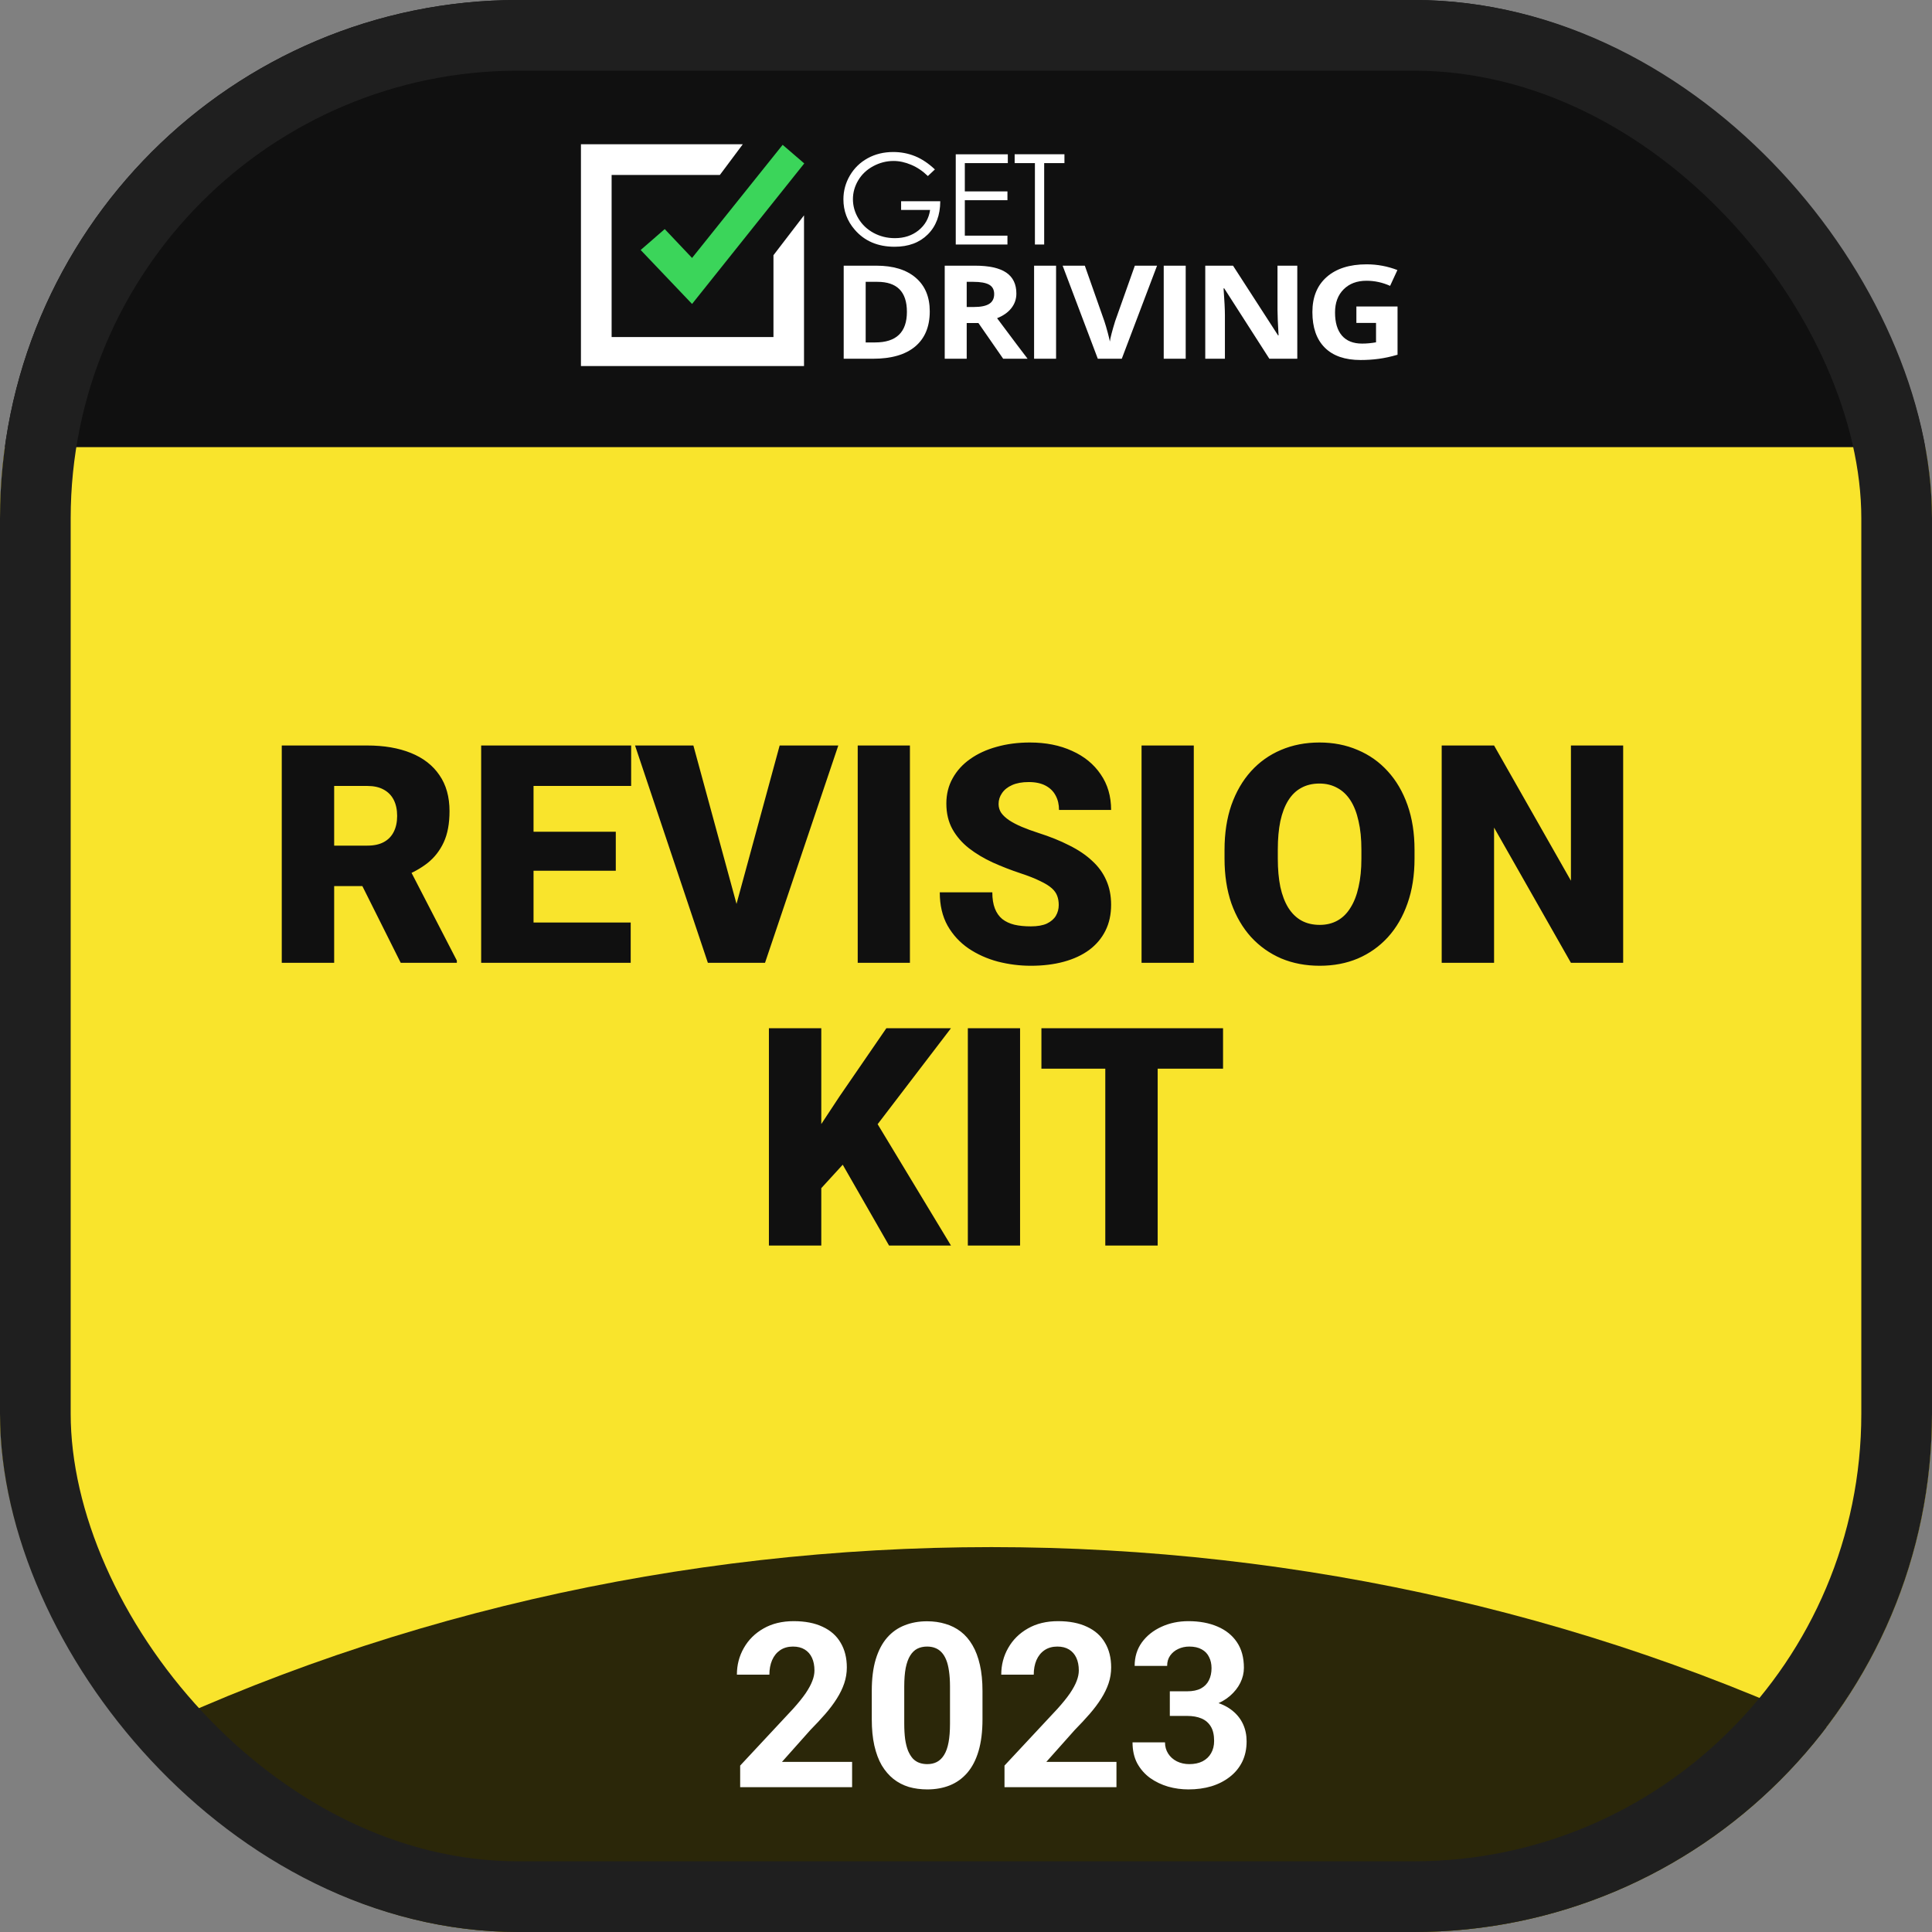 <svg width="82" height="82" viewBox="0 0 82 82" fill="none" xmlns="http://www.w3.org/2000/svg">
<rect x="0" y="0" width="82" height="82" fill="#808080" stroke="none"/>
<g clip-path="url(#clip0_3542_16605)">
<rect y="0" width="83.026" height="83.026" fill="#101010"/>
<path d="M31.526 6.123L30.554 7.425H25.959V14.306H32.828V10.832L34.125 9.14V15.536H24.657V6.123L31.526 6.123Z" fill="white"/>
<path d="M28.213 9.723L29.373 10.948L33.218 6.147L34.135 6.937L29.373 12.901L27.192 10.611L28.213 9.723Z" fill="#3BD55A"/>
<path d="M39.462 13.213C39.462 13.863 39.255 14.361 38.843 14.707C38.43 15.053 37.834 15.226 37.055 15.226H35.809V11.276H37.191C37.91 11.276 38.468 11.446 38.865 11.787C39.263 12.127 39.462 12.602 39.462 13.213ZM38.492 13.235C38.492 12.386 38.074 11.962 37.239 11.962H36.742V14.534H37.143C38.042 14.534 38.492 14.101 38.492 13.235Z" fill="white"/>
<path d="M41.03 13.71V15.226H40.097V11.276H41.38C41.978 11.276 42.42 11.374 42.708 11.569C42.995 11.765 43.138 12.061 43.138 12.46C43.138 12.692 43.067 12.899 42.924 13.08C42.782 13.261 42.58 13.402 42.319 13.505C42.982 14.393 43.413 14.967 43.614 15.226H42.578L41.527 13.71H41.03ZM41.03 13.03H41.331C41.627 13.03 41.844 12.986 41.985 12.897C42.125 12.809 42.196 12.67 42.196 12.481C42.196 12.294 42.124 12.161 41.98 12.081C41.837 12.002 41.614 11.962 41.313 11.962H41.03V13.03Z" fill="white"/>
<path d="M43.89 15.226V11.276H44.823V15.226H43.89Z" fill="white"/>
<path d="M48.166 11.276H49.109L47.612 15.226H46.594L45.101 11.276H46.043L46.871 13.627C46.917 13.765 46.965 13.927 47.014 14.112C47.063 14.296 47.094 14.425 47.106 14.497C47.128 14.331 47.204 14.041 47.332 13.627L48.166 11.276Z" fill="white"/>
<path d="M49.392 15.226V11.276H50.325V15.226H49.392Z" fill="white"/>
<path d="M55.061 15.226H53.875L51.959 12.238H51.932C51.97 12.766 51.989 13.142 51.989 13.367V15.226H51.155V11.276H52.333L54.245 14.235H54.266C54.236 13.721 54.221 13.358 54.221 13.146V11.276H55.061V15.226H55.061Z" fill="white"/>
<path d="M57.569 13.008H59.316V15.056C59.033 15.139 58.766 15.197 58.516 15.23C58.266 15.264 58.011 15.28 57.75 15.28C57.085 15.28 56.578 15.105 56.228 14.755C55.877 14.405 55.702 13.901 55.702 13.246C55.702 12.608 55.905 12.111 56.312 11.754C56.718 11.398 57.282 11.219 58.003 11.219C58.455 11.219 58.89 11.3 59.31 11.462L59 12.133C58.678 11.988 58.344 11.916 57.997 11.916C57.593 11.916 57.27 12.038 57.027 12.281C56.784 12.524 56.663 12.851 56.663 13.262C56.663 13.691 56.761 14.018 56.956 14.244C57.152 14.47 57.437 14.583 57.81 14.583C58.005 14.583 58.203 14.565 58.403 14.529V13.705H57.569V13.008Z" fill="white"/>
<path d="M39.68 7.191L39.381 7.472C39.166 7.262 38.931 7.103 38.675 6.995C38.418 6.886 38.169 6.832 37.926 6.832C37.623 6.832 37.336 6.906 37.062 7.053C36.788 7.201 36.576 7.401 36.426 7.653C36.276 7.905 36.201 8.172 36.201 8.453C36.201 8.741 36.278 9.015 36.434 9.274C36.59 9.534 36.804 9.738 37.079 9.886C37.353 10.034 37.654 10.108 37.981 10.108C38.378 10.108 38.714 9.997 38.988 9.775C39.262 9.553 39.425 9.265 39.476 8.911H38.246V8.542H39.908C39.905 9.133 39.728 9.603 39.377 9.951C39.027 10.299 38.558 10.473 37.971 10.473C37.257 10.473 36.693 10.232 36.277 9.749C35.957 9.378 35.797 8.949 35.797 8.461C35.797 8.099 35.889 7.761 36.072 7.449C36.256 7.136 36.508 6.892 36.827 6.716C37.147 6.54 37.509 6.452 37.913 6.452C38.24 6.452 38.547 6.511 38.836 6.628C39.124 6.745 39.406 6.933 39.68 7.191Z" fill="white"/>
<path d="M40.565 6.549H42.775V6.923H40.95V8.123H42.759V8.498H40.95V10.002H42.759V10.377H40.565V6.549H40.565Z" fill="white"/>
<path d="M43.065 6.923V6.548H45.178V6.923H44.318V10.377H43.925V6.923H43.065Z" fill="white"/>
<rect y="18.979" width="82.881" height="64.062" fill="#F9E42C"/>
<path d="M11.959 31.641H15.589C16.298 31.641 16.915 31.747 17.439 31.958C17.962 32.169 18.366 32.481 18.648 32.895C18.936 33.309 19.079 33.82 19.079 34.428C19.079 34.956 18.997 35.397 18.832 35.752C18.667 36.107 18.437 36.4 18.142 36.633C17.85 36.861 17.51 37.048 17.122 37.196L16.393 37.608H13.347L13.334 35.891H15.589C15.872 35.891 16.106 35.841 16.292 35.739C16.478 35.638 16.617 35.494 16.71 35.309C16.807 35.119 16.856 34.893 16.856 34.631C16.856 34.365 16.807 34.137 16.71 33.947C16.613 33.757 16.469 33.611 16.279 33.51C16.094 33.408 15.863 33.358 15.589 33.358H14.183V40.864H11.959L11.959 31.641ZM17.008 40.864L14.968 36.785L17.325 36.772L19.39 40.769V40.864H17.008ZM26.769 39.154V40.864H21.854V39.154H26.769ZM22.645 31.641V40.864H20.422V31.641H22.645ZM26.136 35.302V36.956H21.854V35.302H26.136ZM26.788 31.641V33.358H21.854V31.641H26.788ZM31.171 38.691L33.091 31.641H35.58L32.47 40.864H30.861L31.171 38.691ZM29.429 31.641L31.349 38.691L31.672 40.864H30.044L26.953 31.641H29.429ZM38.62 31.641V40.864H36.404V31.641H38.62ZM44.936 38.412C44.936 38.269 44.915 38.14 44.872 38.026C44.83 37.908 44.752 37.798 44.638 37.697C44.524 37.595 44.359 37.494 44.144 37.393C43.933 37.287 43.654 37.177 43.308 37.063C42.902 36.928 42.512 36.776 42.136 36.607C41.76 36.434 41.424 36.233 41.129 36.005C40.833 35.773 40.599 35.503 40.426 35.195C40.253 34.882 40.166 34.519 40.166 34.105C40.166 33.708 40.255 33.351 40.432 33.035C40.609 32.714 40.856 32.441 41.173 32.218C41.494 31.989 41.87 31.816 42.301 31.698C42.731 31.576 43.202 31.514 43.713 31.514C44.389 31.514 44.984 31.633 45.499 31.869C46.019 32.101 46.424 32.433 46.716 32.864C47.011 33.29 47.159 33.795 47.159 34.377H44.948C44.948 34.145 44.9 33.94 44.803 33.763C44.71 33.586 44.568 33.446 44.378 33.345C44.188 33.244 43.95 33.193 43.663 33.193C43.384 33.193 43.15 33.235 42.959 33.32C42.769 33.404 42.626 33.518 42.529 33.662C42.432 33.801 42.383 33.955 42.383 34.124C42.383 34.263 42.421 34.39 42.497 34.504C42.577 34.614 42.689 34.717 42.833 34.815C42.981 34.912 43.158 35.005 43.365 35.093C43.576 35.182 43.812 35.269 44.074 35.353C44.564 35.509 44.999 35.684 45.379 35.879C45.763 36.069 46.087 36.286 46.348 36.531C46.614 36.772 46.815 37.046 46.95 37.355C47.089 37.663 47.159 38.011 47.159 38.4C47.159 38.814 47.079 39.181 46.918 39.502C46.758 39.823 46.528 40.095 46.228 40.319C45.928 40.539 45.569 40.705 45.151 40.819C44.733 40.933 44.266 40.99 43.751 40.99C43.278 40.99 42.812 40.931 42.351 40.813C41.895 40.691 41.481 40.505 41.11 40.256C40.738 40.002 40.441 39.679 40.217 39.286C39.997 38.89 39.887 38.419 39.887 37.874H42.117C42.117 38.144 42.153 38.372 42.225 38.558C42.297 38.744 42.402 38.894 42.541 39.008C42.681 39.118 42.852 39.198 43.054 39.248C43.257 39.295 43.489 39.318 43.751 39.318C44.034 39.318 44.262 39.278 44.435 39.198C44.608 39.113 44.735 39.004 44.815 38.868C44.896 38.729 44.936 38.577 44.936 38.412ZM50.668 31.641V40.864H48.451V31.641H50.668ZM60.037 36.069V36.442C60.037 37.148 59.938 37.781 59.739 38.343C59.545 38.9 59.268 39.377 58.909 39.774C58.55 40.167 58.126 40.469 57.636 40.68C57.146 40.887 56.606 40.99 56.014 40.99C55.419 40.99 54.874 40.887 54.38 40.68C53.89 40.469 53.464 40.167 53.101 39.774C52.742 39.377 52.463 38.9 52.264 38.343C52.07 37.781 51.973 37.148 51.973 36.442V36.069C51.973 35.364 52.07 34.73 52.264 34.168C52.463 33.607 52.74 33.13 53.094 32.737C53.453 32.34 53.878 32.038 54.367 31.831C54.862 31.62 55.406 31.514 56.002 31.514C56.593 31.514 57.133 31.62 57.623 31.831C58.117 32.038 58.544 32.34 58.903 32.737C59.262 33.13 59.541 33.607 59.739 34.168C59.938 34.73 60.037 35.364 60.037 36.069ZM57.782 36.442V36.056C57.782 35.6 57.742 35.199 57.661 34.852C57.585 34.502 57.471 34.209 57.319 33.972C57.167 33.736 56.979 33.558 56.756 33.44C56.536 33.318 56.285 33.256 56.002 33.256C55.706 33.256 55.449 33.318 55.229 33.44C55.009 33.558 54.826 33.736 54.678 33.972C54.53 34.209 54.418 34.502 54.342 34.852C54.27 35.199 54.234 35.6 54.234 36.056V36.442C54.234 36.894 54.27 37.295 54.342 37.646C54.418 37.992 54.53 38.286 54.678 38.526C54.83 38.767 55.016 38.949 55.235 39.071C55.459 39.194 55.719 39.255 56.014 39.255C56.297 39.255 56.549 39.194 56.768 39.071C56.988 38.949 57.172 38.767 57.319 38.526C57.471 38.286 57.585 37.992 57.661 37.646C57.742 37.295 57.782 36.894 57.782 36.442ZM68.892 31.641V40.864H66.675L63.413 35.125V40.864H61.19V31.641H63.413L66.675 37.38V31.641H68.892ZM34.858 43.641V52.864H32.635V43.641H34.858ZM40.362 43.641L36.79 48.316L34.7 50.602L34.294 48.563L35.631 46.536L37.62 43.641H40.362ZM37.734 52.864L35.352 48.709L37.081 47.435L40.362 52.864H37.734ZM43.295 43.641V52.864H41.078V43.641H43.295ZM49.135 43.641V52.864H46.912V43.641H49.135ZM51.91 43.641V45.358H44.201V43.641H51.91Z" fill="#101010"/>
<ellipse cx="42.077" cy="131.879" rx="76" ry="66.215" fill="#2B2709"/>
<path d="M36.166 74.78V75.853H31.415V74.937L33.661 72.528C33.887 72.277 34.065 72.056 34.196 71.865C34.326 71.671 34.42 71.498 34.477 71.345C34.538 71.189 34.568 71.041 34.568 70.901C34.568 70.692 34.533 70.512 34.463 70.362C34.393 70.21 34.29 70.092 34.153 70.009C34.019 69.927 33.854 69.885 33.657 69.885C33.447 69.885 33.266 69.936 33.113 70.038C32.964 70.14 32.849 70.281 32.77 70.463C32.693 70.644 32.655 70.849 32.655 71.078H31.276C31.276 70.665 31.375 70.286 31.572 69.943C31.769 69.596 32.048 69.321 32.407 69.117C32.766 68.911 33.193 68.807 33.685 68.807C34.172 68.807 34.582 68.887 34.916 69.046C35.253 69.202 35.508 69.427 35.679 69.723C35.854 70.016 35.942 70.366 35.942 70.773C35.942 71.002 35.905 71.226 35.832 71.445C35.759 71.662 35.654 71.878 35.517 72.094C35.384 72.307 35.221 72.523 35.031 72.743C34.84 72.962 34.628 73.19 34.396 73.425L33.189 74.78H36.166ZM41.7 71.77V72.972C41.7 73.493 41.644 73.943 41.532 74.322C41.421 74.697 41.261 75.005 41.051 75.247C40.844 75.486 40.597 75.662 40.311 75.777C40.025 75.891 39.707 75.948 39.357 75.948C39.077 75.948 38.817 75.913 38.575 75.844C38.333 75.77 38.115 75.657 37.921 75.505C37.731 75.352 37.565 75.16 37.425 74.928C37.288 74.692 37.184 74.412 37.11 74.088C37.037 73.764 37.001 73.392 37.001 72.972V71.77C37.001 71.248 37.056 70.801 37.168 70.429C37.282 70.054 37.443 69.747 37.65 69.509C37.859 69.27 38.107 69.095 38.394 68.984C38.68 68.869 38.998 68.812 39.348 68.812C39.628 68.812 39.887 68.849 40.125 68.922C40.367 68.992 40.585 69.102 40.779 69.251C40.973 69.4 41.138 69.593 41.275 69.828C41.412 70.06 41.517 70.339 41.59 70.663C41.663 70.984 41.7 71.353 41.7 71.77ZM40.321 73.153V71.584C40.321 71.332 40.306 71.113 40.278 70.925C40.252 70.738 40.213 70.579 40.159 70.448C40.105 70.315 40.038 70.207 39.958 70.124C39.879 70.041 39.788 69.981 39.686 69.943C39.585 69.904 39.472 69.885 39.348 69.885C39.192 69.885 39.053 69.916 38.933 69.976C38.815 70.037 38.715 70.133 38.632 70.267C38.55 70.397 38.486 70.572 38.441 70.792C38.4 71.008 38.379 71.272 38.379 71.584V73.153C38.379 73.404 38.392 73.625 38.417 73.816C38.446 74.007 38.487 74.171 38.541 74.308C38.599 74.441 38.666 74.551 38.742 74.637C38.821 74.719 38.912 74.78 39.014 74.818C39.119 74.856 39.233 74.875 39.357 74.875C39.51 74.875 39.645 74.845 39.763 74.784C39.884 74.721 39.985 74.622 40.068 74.489C40.154 74.352 40.218 74.174 40.259 73.954C40.3 73.735 40.321 73.468 40.321 73.153ZM47.386 74.78V75.853H42.634V74.937L44.881 72.528C45.107 72.277 45.285 72.056 45.416 71.865C45.546 71.671 45.64 71.498 45.697 71.345C45.757 71.189 45.788 71.041 45.788 70.901C45.788 70.692 45.753 70.512 45.683 70.362C45.613 70.21 45.509 70.092 45.373 70.009C45.239 69.927 45.074 69.885 44.877 69.885C44.667 69.885 44.485 69.936 44.333 70.038C44.183 70.14 44.069 70.281 43.989 70.463C43.913 70.644 43.875 70.849 43.875 71.078H42.496C42.496 70.665 42.595 70.286 42.792 69.943C42.989 69.596 43.267 69.321 43.627 69.117C43.986 68.911 44.412 68.807 44.905 68.807C45.392 68.807 45.802 68.887 46.136 69.046C46.473 69.202 46.727 69.427 46.899 69.723C47.074 70.016 47.161 70.366 47.161 70.773C47.161 71.002 47.125 71.226 47.052 71.445C46.979 71.662 46.874 71.878 46.737 72.094C46.603 72.307 46.441 72.523 46.25 72.743C46.059 72.962 45.848 73.19 45.616 73.425L44.409 74.78H47.386ZM49.651 71.784H50.386C50.621 71.784 50.815 71.744 50.968 71.665C51.121 71.582 51.234 71.468 51.307 71.321C51.383 71.172 51.421 70.999 51.421 70.801C51.421 70.623 51.386 70.466 51.316 70.329C51.249 70.189 51.146 70.081 51.006 70.005C50.866 69.925 50.69 69.885 50.477 69.885C50.308 69.885 50.152 69.919 50.009 69.986C49.866 70.052 49.752 70.146 49.666 70.267C49.58 70.388 49.537 70.534 49.537 70.706H48.158C48.158 70.324 48.26 69.992 48.464 69.709C48.67 69.426 48.947 69.205 49.294 69.046C49.64 68.887 50.022 68.807 50.439 68.807C50.909 68.807 51.321 68.884 51.674 69.036C52.027 69.186 52.302 69.407 52.499 69.699C52.697 69.992 52.795 70.355 52.795 70.787C52.795 71.006 52.744 71.219 52.642 71.426C52.541 71.63 52.394 71.814 52.204 71.98C52.016 72.142 51.787 72.272 51.517 72.371C51.246 72.466 50.943 72.514 50.606 72.514H49.651V71.784ZM49.651 72.829V72.118H50.606C50.984 72.118 51.316 72.161 51.602 72.247C51.889 72.333 52.129 72.457 52.323 72.619C52.517 72.778 52.663 72.967 52.762 73.186C52.86 73.403 52.91 73.643 52.91 73.907C52.91 74.231 52.848 74.52 52.724 74.775C52.599 75.026 52.425 75.239 52.199 75.414C51.976 75.589 51.715 75.723 51.416 75.815C51.118 75.904 50.792 75.948 50.439 75.948C50.146 75.948 49.858 75.909 49.575 75.829C49.295 75.746 49.041 75.624 48.812 75.462C48.586 75.296 48.405 75.09 48.268 74.842C48.135 74.591 48.068 74.293 48.068 73.95H49.446C49.446 74.128 49.491 74.287 49.58 74.427C49.669 74.567 49.791 74.676 49.947 74.756C50.106 74.835 50.283 74.875 50.477 74.875C50.696 74.875 50.884 74.835 51.04 74.756C51.199 74.673 51.319 74.559 51.402 74.412C51.488 74.263 51.531 74.09 51.531 73.892C51.531 73.638 51.485 73.434 51.393 73.282C51.3 73.126 51.168 73.011 50.997 72.938C50.825 72.865 50.621 72.829 50.386 72.829H49.651Z" fill="white"/>
</g>
<rect x="1.5" y="1.5" width="79" height="79" rx="20.5" stroke="#1F1F1F" stroke-width="3"/>
<defs>
<clipPath id="clip0_3542_16605">
<rect y="0" width="82" height="82" rx="22" fill="white"/>
</clipPath>
</defs>
</svg>
